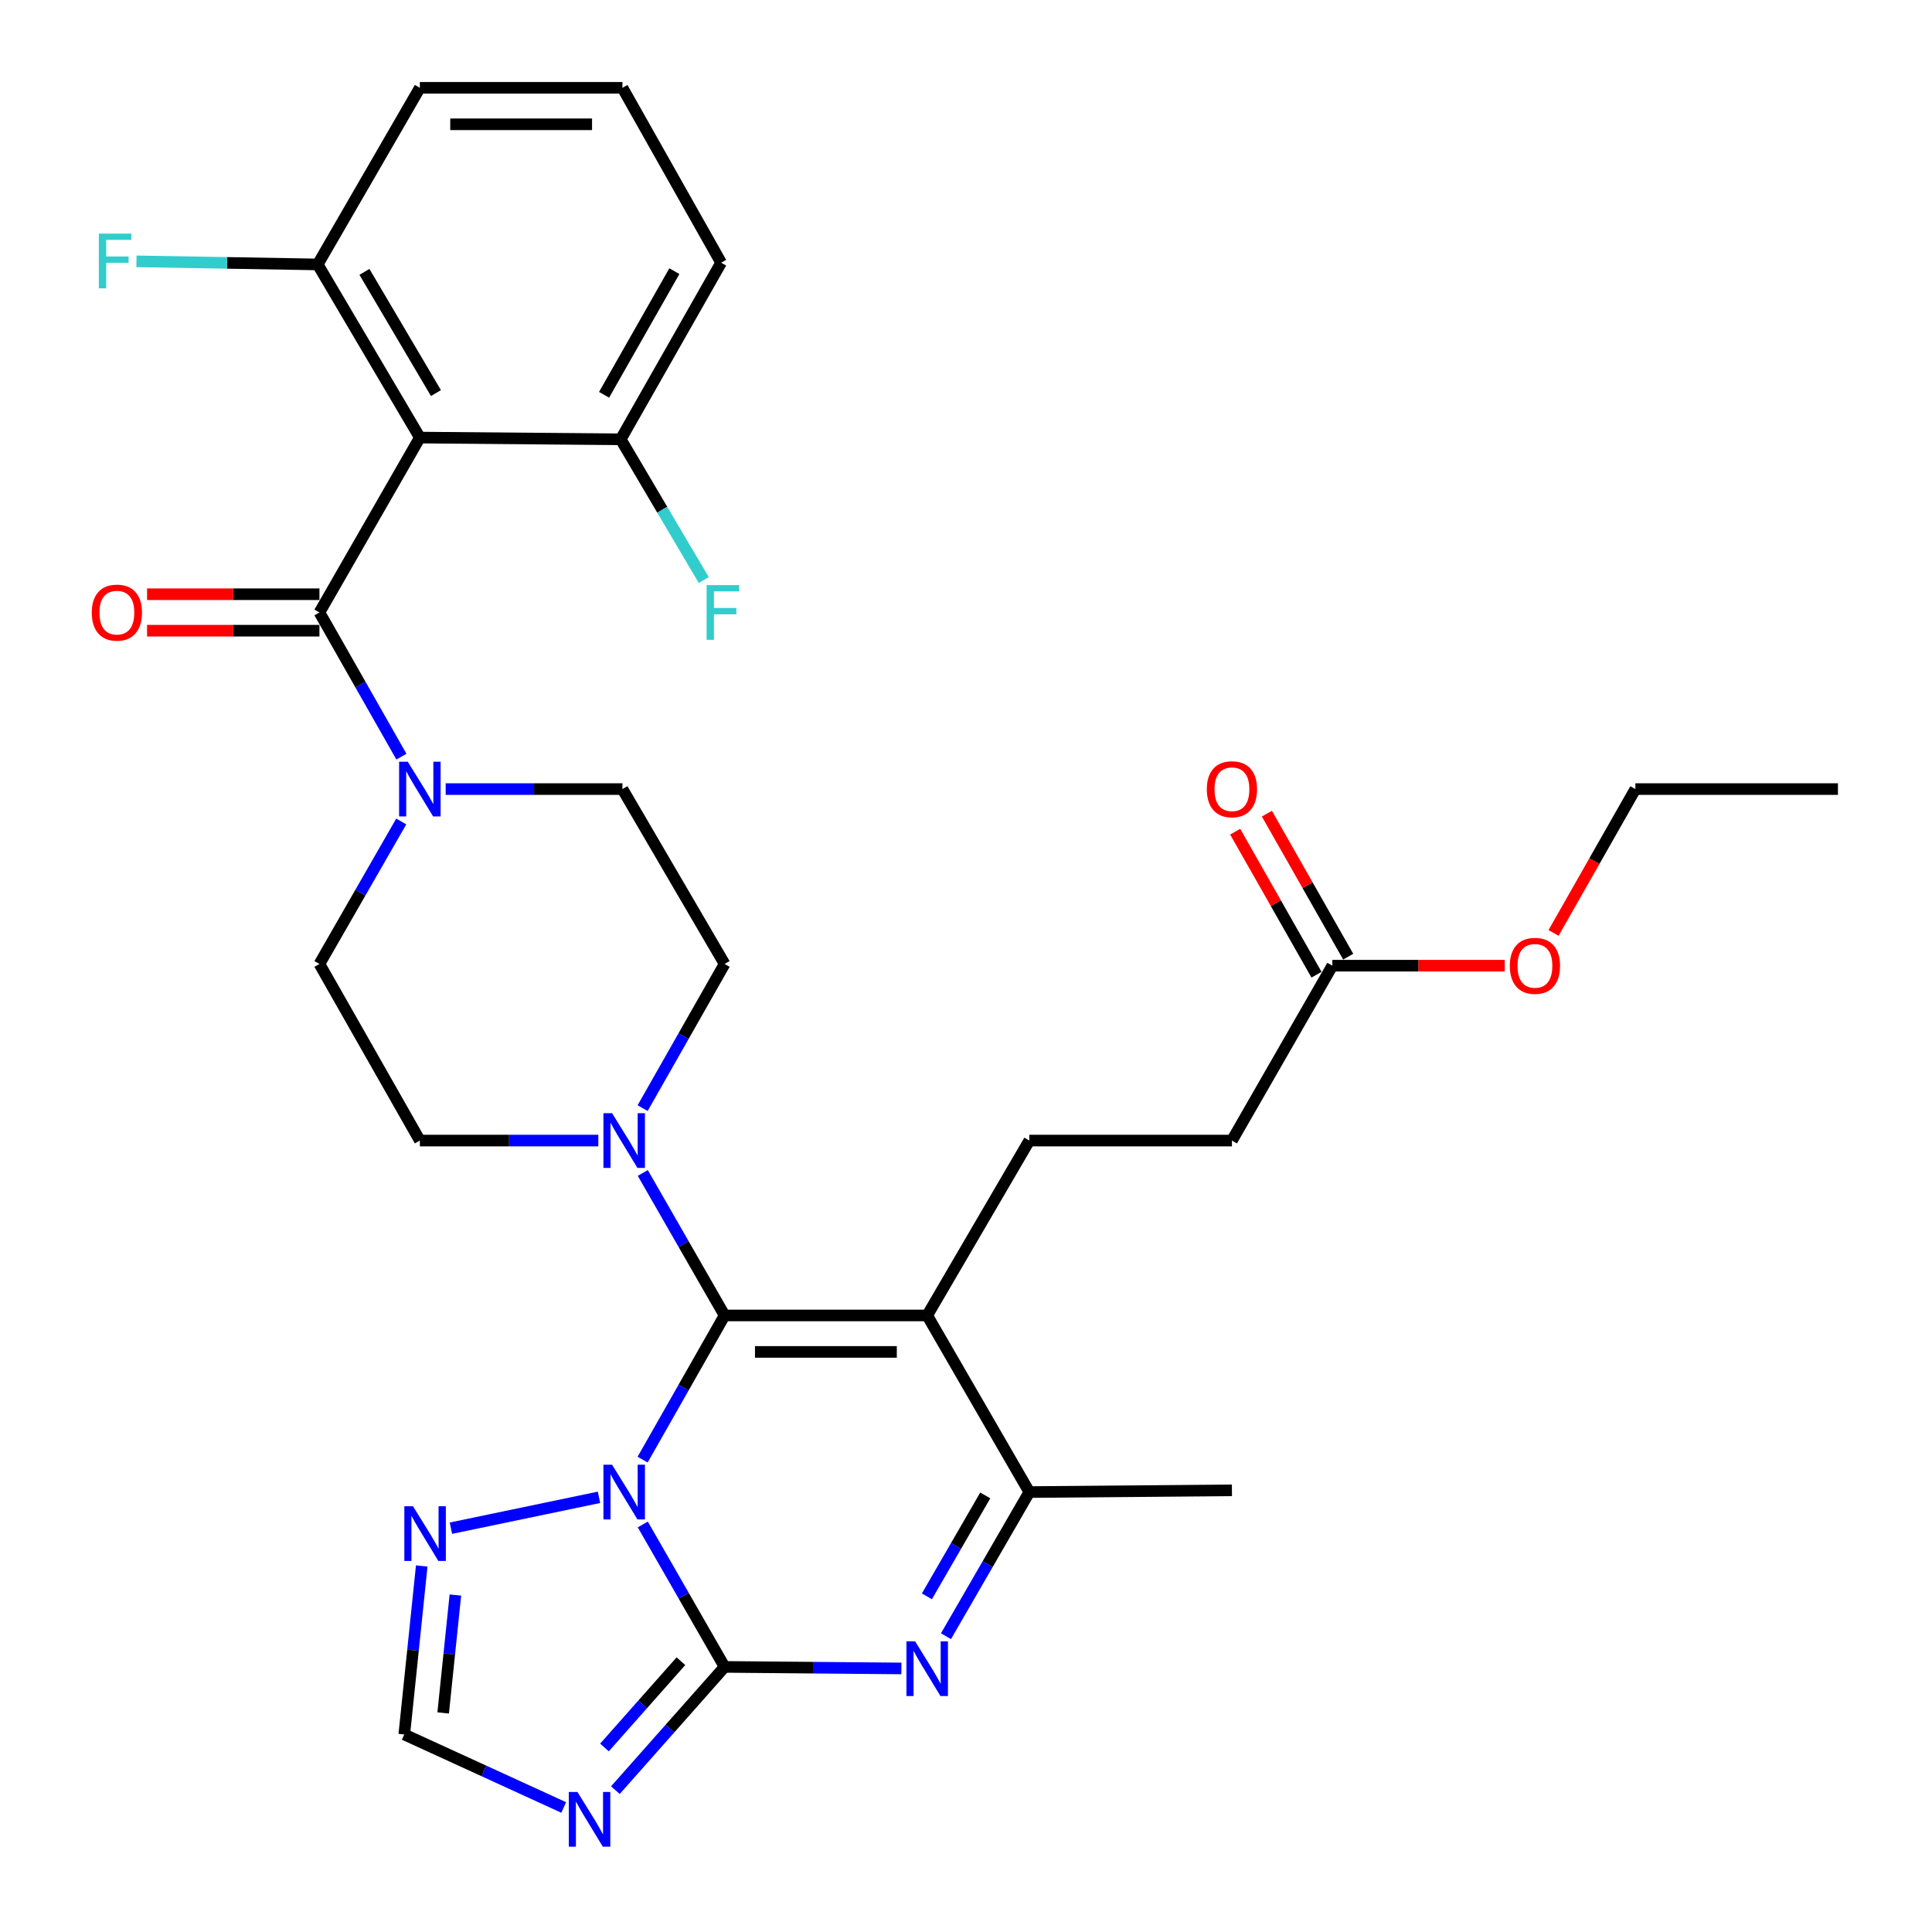 <?xml version='1.0' encoding='iso-8859-1'?>
<svg version='1.1' baseProfile='full'
              xmlns='http://www.w3.org/2000/svg'
                      xmlns:rdkit='http://www.rdkit.org/xml'
                      xmlns:xlink='http://www.w3.org/1999/xlink'
                  xml:space='preserve'
width='1000px' height='1000px' viewBox='0 0 1000 1000'>
<!-- END OF HEADER -->
<rect style='opacity:1.0;fill:#FFFFFF;stroke:none' width='1000' height='1000' x='0' y='0'> </rect>
<path class='bond-0' d='M 332.62,573.565 L 353.835,536.255' style='fill:none;fill-rule:evenodd;stroke:#0000FF;stroke-width:6px;stroke-linecap:butt;stroke-linejoin:miter;stroke-opacity:1' />
<path class='bond-0' d='M 353.835,536.255 L 375.05,498.945' style='fill:none;fill-rule:evenodd;stroke:#000000;stroke-width:6px;stroke-linecap:butt;stroke-linejoin:miter;stroke-opacity:1' />
<path class='bond-1' d='M 309.69,590.354 L 263.504,590.354' style='fill:none;fill-rule:evenodd;stroke:#0000FF;stroke-width:6px;stroke-linecap:butt;stroke-linejoin:miter;stroke-opacity:1' />
<path class='bond-1' d='M 263.504,590.354 L 217.318,590.354' style='fill:none;fill-rule:evenodd;stroke:#000000;stroke-width:6px;stroke-linecap:butt;stroke-linejoin:miter;stroke-opacity:1' />
<path class='bond-2' d='M 332.703,607.124 L 353.877,643.998' style='fill:none;fill-rule:evenodd;stroke:#0000FF;stroke-width:6px;stroke-linecap:butt;stroke-linejoin:miter;stroke-opacity:1' />
<path class='bond-2' d='M 353.877,643.998 L 375.05,680.872' style='fill:none;fill-rule:evenodd;stroke:#000000;stroke-width:6px;stroke-linecap:butt;stroke-linejoin:miter;stroke-opacity:1' />
<path class='bond-3' d='M 375.05,498.945 L 322.172,408.427' style='fill:none;fill-rule:evenodd;stroke:#000000;stroke-width:6px;stroke-linecap:butt;stroke-linejoin:miter;stroke-opacity:1' />
<path class='bond-4' d='M 322.172,408.427 L 276.426,408.427' style='fill:none;fill-rule:evenodd;stroke:#000000;stroke-width:6px;stroke-linecap:butt;stroke-linejoin:miter;stroke-opacity:1' />
<path class='bond-4' d='M 276.426,408.427 L 230.679,408.427' style='fill:none;fill-rule:evenodd;stroke:#0000FF;stroke-width:6px;stroke-linecap:butt;stroke-linejoin:miter;stroke-opacity:1' />
<path class='bond-5' d='M 207.689,425.197 L 186.515,462.071' style='fill:none;fill-rule:evenodd;stroke:#0000FF;stroke-width:6px;stroke-linecap:butt;stroke-linejoin:miter;stroke-opacity:1' />
<path class='bond-5' d='M 186.515,462.071 L 165.342,498.945' style='fill:none;fill-rule:evenodd;stroke:#000000;stroke-width:6px;stroke-linecap:butt;stroke-linejoin:miter;stroke-opacity:1' />
<path class='bond-6' d='M 207.773,391.638 L 186.557,354.323' style='fill:none;fill-rule:evenodd;stroke:#0000FF;stroke-width:6px;stroke-linecap:butt;stroke-linejoin:miter;stroke-opacity:1' />
<path class='bond-6' d='M 186.557,354.323 L 165.342,317.008' style='fill:none;fill-rule:evenodd;stroke:#000000;stroke-width:6px;stroke-linecap:butt;stroke-linejoin:miter;stroke-opacity:1' />
<path class='bond-7' d='M 165.342,498.945 L 217.318,590.354' style='fill:none;fill-rule:evenodd;stroke:#000000;stroke-width:6px;stroke-linecap:butt;stroke-linejoin:miter;stroke-opacity:1' />
<path class='bond-8' d='M 165.342,307.569 L 120.73,307.569' style='fill:none;fill-rule:evenodd;stroke:#000000;stroke-width:6px;stroke-linecap:butt;stroke-linejoin:miter;stroke-opacity:1' />
<path class='bond-8' d='M 120.73,307.569 L 76.119,307.569' style='fill:none;fill-rule:evenodd;stroke:#FF0000;stroke-width:6px;stroke-linecap:butt;stroke-linejoin:miter;stroke-opacity:1' />
<path class='bond-8' d='M 165.342,326.446 L 120.73,326.446' style='fill:none;fill-rule:evenodd;stroke:#000000;stroke-width:6px;stroke-linecap:butt;stroke-linejoin:miter;stroke-opacity:1' />
<path class='bond-8' d='M 120.73,326.446 L 76.119,326.446' style='fill:none;fill-rule:evenodd;stroke:#FF0000;stroke-width:6px;stroke-linecap:butt;stroke-linejoin:miter;stroke-opacity:1' />
<path class='bond-9' d='M 165.342,317.008 L 217.318,226.49' style='fill:none;fill-rule:evenodd;stroke:#000000;stroke-width:6px;stroke-linecap:butt;stroke-linejoin:miter;stroke-opacity:1' />
<path class='bond-10' d='M 218.286,810.554 L 213.77,854.154' style='fill:none;fill-rule:evenodd;stroke:#0000FF;stroke-width:6px;stroke-linecap:butt;stroke-linejoin:miter;stroke-opacity:1' />
<path class='bond-10' d='M 213.77,854.154 L 209.253,897.754' style='fill:none;fill-rule:evenodd;stroke:#000000;stroke-width:6px;stroke-linecap:butt;stroke-linejoin:miter;stroke-opacity:1' />
<path class='bond-10' d='M 235.708,825.579 L 232.547,856.099' style='fill:none;fill-rule:evenodd;stroke:#0000FF;stroke-width:6px;stroke-linecap:butt;stroke-linejoin:miter;stroke-opacity:1' />
<path class='bond-10' d='M 232.547,856.099 L 229.385,886.619' style='fill:none;fill-rule:evenodd;stroke:#000000;stroke-width:6px;stroke-linecap:butt;stroke-linejoin:miter;stroke-opacity:1' />
<path class='bond-11' d='M 233.395,790.992 L 310.044,775.009' style='fill:none;fill-rule:evenodd;stroke:#0000FF;stroke-width:6px;stroke-linecap:butt;stroke-linejoin:miter;stroke-opacity:1' />
<path class='bond-12' d='M 209.253,897.754 L 250.513,916.651' style='fill:none;fill-rule:evenodd;stroke:#000000;stroke-width:6px;stroke-linecap:butt;stroke-linejoin:miter;stroke-opacity:1' />
<path class='bond-12' d='M 250.513,916.651 L 291.774,935.549' style='fill:none;fill-rule:evenodd;stroke:#0000FF;stroke-width:6px;stroke-linecap:butt;stroke-linejoin:miter;stroke-opacity:1' />
<path class='bond-13' d='M 318.526,926.58 L 346.788,894.684' style='fill:none;fill-rule:evenodd;stroke:#0000FF;stroke-width:6px;stroke-linecap:butt;stroke-linejoin:miter;stroke-opacity:1' />
<path class='bond-13' d='M 346.788,894.684 L 375.05,862.788' style='fill:none;fill-rule:evenodd;stroke:#000000;stroke-width:6px;stroke-linecap:butt;stroke-linejoin:miter;stroke-opacity:1' />
<path class='bond-13' d='M 312.875,904.492 L 332.659,882.165' style='fill:none;fill-rule:evenodd;stroke:#0000FF;stroke-width:6px;stroke-linecap:butt;stroke-linejoin:miter;stroke-opacity:1' />
<path class='bond-13' d='M 332.659,882.165 L 352.442,859.838' style='fill:none;fill-rule:evenodd;stroke:#000000;stroke-width:6px;stroke-linecap:butt;stroke-linejoin:miter;stroke-opacity:1' />
<path class='bond-14' d='M 375.05,862.788 L 353.878,825.924' style='fill:none;fill-rule:evenodd;stroke:#000000;stroke-width:6px;stroke-linecap:butt;stroke-linejoin:miter;stroke-opacity:1' />
<path class='bond-14' d='M 353.878,825.924 L 332.705,789.061' style='fill:none;fill-rule:evenodd;stroke:#0000FF;stroke-width:6px;stroke-linecap:butt;stroke-linejoin:miter;stroke-opacity:1' />
<path class='bond-15' d='M 375.05,862.788 L 420.801,863.186' style='fill:none;fill-rule:evenodd;stroke:#000000;stroke-width:6px;stroke-linecap:butt;stroke-linejoin:miter;stroke-opacity:1' />
<path class='bond-15' d='M 420.801,863.186 L 466.553,863.584' style='fill:none;fill-rule:evenodd;stroke:#0000FF;stroke-width:6px;stroke-linecap:butt;stroke-linejoin:miter;stroke-opacity:1' />
<path class='bond-16' d='M 332.619,755.502 L 353.835,718.187' style='fill:none;fill-rule:evenodd;stroke:#0000FF;stroke-width:6px;stroke-linecap:butt;stroke-linejoin:miter;stroke-opacity:1' />
<path class='bond-16' d='M 353.835,718.187 L 375.05,680.872' style='fill:none;fill-rule:evenodd;stroke:#000000;stroke-width:6px;stroke-linecap:butt;stroke-linejoin:miter;stroke-opacity:1' />
<path class='bond-17' d='M 489.631,846.901 L 511.207,809.596' style='fill:none;fill-rule:evenodd;stroke:#0000FF;stroke-width:6px;stroke-linecap:butt;stroke-linejoin:miter;stroke-opacity:1' />
<path class='bond-17' d='M 511.207,809.596 L 532.782,772.291' style='fill:none;fill-rule:evenodd;stroke:#000000;stroke-width:6px;stroke-linecap:butt;stroke-linejoin:miter;stroke-opacity:1' />
<path class='bond-17' d='M 479.762,826.258 L 494.865,800.145' style='fill:none;fill-rule:evenodd;stroke:#0000FF;stroke-width:6px;stroke-linecap:butt;stroke-linejoin:miter;stroke-opacity:1' />
<path class='bond-17' d='M 494.865,800.145 L 509.968,774.032' style='fill:none;fill-rule:evenodd;stroke:#000000;stroke-width:6px;stroke-linecap:butt;stroke-linejoin:miter;stroke-opacity:1' />
<path class='bond-18' d='M 532.782,772.291 L 479.915,680.872' style='fill:none;fill-rule:evenodd;stroke:#000000;stroke-width:6px;stroke-linecap:butt;stroke-linejoin:miter;stroke-opacity:1' />
<path class='bond-19' d='M 532.782,772.291 L 637.647,771.39' style='fill:none;fill-rule:evenodd;stroke:#000000;stroke-width:6px;stroke-linecap:butt;stroke-linejoin:miter;stroke-opacity:1' />
<path class='bond-20' d='M 479.915,680.872 L 375.05,680.872' style='fill:none;fill-rule:evenodd;stroke:#000000;stroke-width:6px;stroke-linecap:butt;stroke-linejoin:miter;stroke-opacity:1' />
<path class='bond-20' d='M 464.185,699.749 L 390.78,699.749' style='fill:none;fill-rule:evenodd;stroke:#000000;stroke-width:6px;stroke-linecap:butt;stroke-linejoin:miter;stroke-opacity:1' />
<path class='bond-21' d='M 479.915,680.872 L 532.782,590.354' style='fill:none;fill-rule:evenodd;stroke:#000000;stroke-width:6px;stroke-linecap:butt;stroke-linejoin:miter;stroke-opacity:1' />
<path class='bond-22' d='M 637.647,590.354 L 532.782,590.354' style='fill:none;fill-rule:evenodd;stroke:#000000;stroke-width:6px;stroke-linecap:butt;stroke-linejoin:miter;stroke-opacity:1' />
<path class='bond-23' d='M 637.647,590.354 L 689.623,499.836' style='fill:none;fill-rule:evenodd;stroke:#000000;stroke-width:6px;stroke-linecap:butt;stroke-linejoin:miter;stroke-opacity:1' />
<path class='bond-24' d='M 689.623,499.836 L 734.239,499.836' style='fill:none;fill-rule:evenodd;stroke:#000000;stroke-width:6px;stroke-linecap:butt;stroke-linejoin:miter;stroke-opacity:1' />
<path class='bond-24' d='M 734.239,499.836 L 778.856,499.836' style='fill:none;fill-rule:evenodd;stroke:#FF0000;stroke-width:6px;stroke-linecap:butt;stroke-linejoin:miter;stroke-opacity:1' />
<path class='bond-25' d='M 697.828,495.171 L 676.784,458.161' style='fill:none;fill-rule:evenodd;stroke:#000000;stroke-width:6px;stroke-linecap:butt;stroke-linejoin:miter;stroke-opacity:1' />
<path class='bond-25' d='M 676.784,458.161 L 655.739,421.151' style='fill:none;fill-rule:evenodd;stroke:#FF0000;stroke-width:6px;stroke-linecap:butt;stroke-linejoin:miter;stroke-opacity:1' />
<path class='bond-25' d='M 681.418,504.502 L 660.373,467.492' style='fill:none;fill-rule:evenodd;stroke:#000000;stroke-width:6px;stroke-linecap:butt;stroke-linejoin:miter;stroke-opacity:1' />
<path class='bond-25' d='M 660.373,467.492 L 639.329,430.482' style='fill:none;fill-rule:evenodd;stroke:#FF0000;stroke-width:6px;stroke-linecap:butt;stroke-linejoin:miter;stroke-opacity:1' />
<path class='bond-26' d='M 804.116,482.887 L 825.29,445.657' style='fill:none;fill-rule:evenodd;stroke:#FF0000;stroke-width:6px;stroke-linecap:butt;stroke-linejoin:miter;stroke-opacity:1' />
<path class='bond-26' d='M 825.29,445.657 L 846.464,408.427' style='fill:none;fill-rule:evenodd;stroke:#000000;stroke-width:6px;stroke-linecap:butt;stroke-linejoin:miter;stroke-opacity:1' />
<path class='bond-27' d='M 846.464,408.427 L 951.318,408.427' style='fill:none;fill-rule:evenodd;stroke:#000000;stroke-width:6px;stroke-linecap:butt;stroke-linejoin:miter;stroke-opacity:1' />
<path class='bond-28' d='M 217.318,226.49 L 164.44,136.874' style='fill:none;fill-rule:evenodd;stroke:#000000;stroke-width:6px;stroke-linecap:butt;stroke-linejoin:miter;stroke-opacity:1' />
<path class='bond-28' d='M 225.644,203.454 L 188.63,140.723' style='fill:none;fill-rule:evenodd;stroke:#000000;stroke-width:6px;stroke-linecap:butt;stroke-linejoin:miter;stroke-opacity:1' />
<path class='bond-29' d='M 217.318,226.49 L 321.281,227.392' style='fill:none;fill-rule:evenodd;stroke:#000000;stroke-width:6px;stroke-linecap:butt;stroke-linejoin:miter;stroke-opacity:1' />
<path class='bond-30' d='M 164.44,136.874 L 217.318,45.455' style='fill:none;fill-rule:evenodd;stroke:#000000;stroke-width:6px;stroke-linecap:butt;stroke-linejoin:miter;stroke-opacity:1' />
<path class='bond-31' d='M 164.44,136.874 L 117.534,136.072' style='fill:none;fill-rule:evenodd;stroke:#000000;stroke-width:6px;stroke-linecap:butt;stroke-linejoin:miter;stroke-opacity:1' />
<path class='bond-31' d='M 117.534,136.072 L 70.627,135.27' style='fill:none;fill-rule:evenodd;stroke:#33CCCC;stroke-width:6px;stroke-linecap:butt;stroke-linejoin:miter;stroke-opacity:1' />
<path class='bond-32' d='M 321.281,227.392 L 373.257,135.972' style='fill:none;fill-rule:evenodd;stroke:#000000;stroke-width:6px;stroke-linecap:butt;stroke-linejoin:miter;stroke-opacity:1' />
<path class='bond-32' d='M 312.666,204.349 L 349.05,140.355' style='fill:none;fill-rule:evenodd;stroke:#000000;stroke-width:6px;stroke-linecap:butt;stroke-linejoin:miter;stroke-opacity:1' />
<path class='bond-33' d='M 321.281,227.392 L 342.775,263.819' style='fill:none;fill-rule:evenodd;stroke:#000000;stroke-width:6px;stroke-linecap:butt;stroke-linejoin:miter;stroke-opacity:1' />
<path class='bond-33' d='M 342.775,263.819 L 364.269,300.246' style='fill:none;fill-rule:evenodd;stroke:#33CCCC;stroke-width:6px;stroke-linecap:butt;stroke-linejoin:miter;stroke-opacity:1' />
<path class='bond-34' d='M 217.318,45.455 L 322.172,45.455' style='fill:none;fill-rule:evenodd;stroke:#000000;stroke-width:6px;stroke-linecap:butt;stroke-linejoin:miter;stroke-opacity:1' />
<path class='bond-34' d='M 233.046,64.332 L 306.444,64.332' style='fill:none;fill-rule:evenodd;stroke:#000000;stroke-width:6px;stroke-linecap:butt;stroke-linejoin:miter;stroke-opacity:1' />
<path class='bond-35' d='M 373.257,135.972 L 322.172,45.455' style='fill:none;fill-rule:evenodd;stroke:#000000;stroke-width:6px;stroke-linecap:butt;stroke-linejoin:miter;stroke-opacity:1' />
<path  class='atom-0' d='M 316.814 576.194
L 326.094 591.194
Q 327.014 592.674, 328.494 595.354
Q 329.974 598.034, 330.054 598.194
L 330.054 576.194
L 333.814 576.194
L 333.814 604.514
L 329.934 604.514
L 319.974 588.114
Q 318.814 586.194, 317.574 583.994
Q 316.374 581.794, 316.014 581.114
L 316.014 604.514
L 312.334 604.514
L 312.334 576.194
L 316.814 576.194
' fill='#0000FF'/>
<path  class='atom-3' d='M 211.058 394.267
L 220.338 409.267
Q 221.258 410.747, 222.738 413.427
Q 224.218 416.107, 224.298 416.267
L 224.298 394.267
L 228.058 394.267
L 228.058 422.587
L 224.178 422.587
L 214.218 406.187
Q 213.058 404.267, 211.818 402.067
Q 210.618 399.867, 210.258 399.187
L 210.258 422.587
L 206.578 422.587
L 206.578 394.267
L 211.058 394.267
' fill='#0000FF'/>
<path  class='atom-7' d='M 47.498 317.088
Q 47.498 310.288, 50.858 306.488
Q 54.218 302.688, 60.498 302.688
Q 66.778 302.688, 70.138 306.488
Q 73.498 310.288, 73.498 317.088
Q 73.498 323.968, 70.098 327.888
Q 66.698 331.768, 60.498 331.768
Q 54.258 331.768, 50.858 327.888
Q 47.498 324.008, 47.498 317.088
M 60.498 328.568
Q 64.818 328.568, 67.138 325.688
Q 69.498 322.768, 69.498 317.088
Q 69.498 311.528, 67.138 308.728
Q 64.818 305.888, 60.498 305.888
Q 56.178 305.888, 53.818 308.688
Q 51.498 311.488, 51.498 317.088
Q 51.498 322.808, 53.818 325.688
Q 56.178 328.568, 60.498 328.568
' fill='#FF0000'/>
<path  class='atom-8' d='M 213.764 779.62
L 223.044 794.62
Q 223.964 796.1, 225.444 798.78
Q 226.924 801.46, 227.004 801.62
L 227.004 779.62
L 230.764 779.62
L 230.764 807.94
L 226.884 807.94
L 216.924 791.54
Q 215.764 789.62, 214.524 787.42
Q 213.324 785.22, 212.964 784.54
L 212.964 807.94
L 209.284 807.94
L 209.284 779.62
L 213.764 779.62
' fill='#0000FF'/>
<path  class='atom-10' d='M 298.891 927.515
L 308.171 942.515
Q 309.091 943.995, 310.571 946.675
Q 312.051 949.355, 312.131 949.515
L 312.131 927.515
L 315.891 927.515
L 315.891 955.835
L 312.011 955.835
L 302.051 939.435
Q 300.891 937.515, 299.651 935.315
Q 298.451 933.115, 298.091 932.435
L 298.091 955.835
L 294.411 955.835
L 294.411 927.515
L 298.891 927.515
' fill='#0000FF'/>
<path  class='atom-12' d='M 316.814 758.131
L 326.094 773.131
Q 327.014 774.611, 328.494 777.291
Q 329.974 779.971, 330.054 780.131
L 330.054 758.131
L 333.814 758.131
L 333.814 786.451
L 329.934 786.451
L 319.974 770.051
Q 318.814 768.131, 317.574 765.931
Q 316.374 763.731, 316.014 763.051
L 316.014 786.451
L 312.334 786.451
L 312.334 758.131
L 316.814 758.131
' fill='#0000FF'/>
<path  class='atom-13' d='M 473.655 849.541
L 482.935 864.541
Q 483.855 866.021, 485.335 868.701
Q 486.815 871.381, 486.895 871.541
L 486.895 849.541
L 490.655 849.541
L 490.655 877.861
L 486.775 877.861
L 476.815 861.461
Q 475.655 859.541, 474.415 857.341
Q 473.215 855.141, 472.855 854.461
L 472.855 877.861
L 469.175 877.861
L 469.175 849.541
L 473.655 849.541
' fill='#0000FF'/>
<path  class='atom-20' d='M 781.477 499.916
Q 781.477 493.116, 784.837 489.316
Q 788.197 485.516, 794.477 485.516
Q 800.757 485.516, 804.117 489.316
Q 807.477 493.116, 807.477 499.916
Q 807.477 506.796, 804.077 510.716
Q 800.677 514.596, 794.477 514.596
Q 788.237 514.596, 784.837 510.716
Q 781.477 506.836, 781.477 499.916
M 794.477 511.396
Q 798.797 511.396, 801.117 508.516
Q 803.477 505.596, 803.477 499.916
Q 803.477 494.356, 801.117 491.556
Q 798.797 488.716, 794.477 488.716
Q 790.157 488.716, 787.797 491.516
Q 785.477 494.316, 785.477 499.916
Q 785.477 505.636, 787.797 508.516
Q 790.157 511.396, 794.477 511.396
' fill='#FF0000'/>
<path  class='atom-21' d='M 624.647 408.507
Q 624.647 401.707, 628.007 397.907
Q 631.367 394.107, 637.647 394.107
Q 643.927 394.107, 647.287 397.907
Q 650.647 401.707, 650.647 408.507
Q 650.647 415.387, 647.247 419.307
Q 643.847 423.187, 637.647 423.187
Q 631.407 423.187, 628.007 419.307
Q 624.647 415.427, 624.647 408.507
M 637.647 419.987
Q 641.967 419.987, 644.287 417.107
Q 646.647 414.187, 646.647 408.507
Q 646.647 402.947, 644.287 400.147
Q 641.967 397.307, 637.647 397.307
Q 633.327 397.307, 630.967 400.107
Q 628.647 402.907, 628.647 408.507
Q 628.647 414.227, 630.967 417.107
Q 633.327 419.987, 637.647 419.987
' fill='#FF0000'/>
<path  class='atom-29' d='M 51.166 120.921
L 68.006 120.921
L 68.006 124.161
L 54.966 124.161
L 54.966 132.761
L 66.566 132.761
L 66.566 136.041
L 54.966 136.041
L 54.966 149.241
L 51.166 149.241
L 51.166 120.921
' fill='#33CCCC'/>
<path  class='atom-31' d='M 365.739 302.848
L 382.579 302.848
L 382.579 306.088
L 369.539 306.088
L 369.539 314.688
L 381.139 314.688
L 381.139 317.968
L 369.539 317.968
L 369.539 331.168
L 365.739 331.168
L 365.739 302.848
' fill='#33CCCC'/>
</svg>

